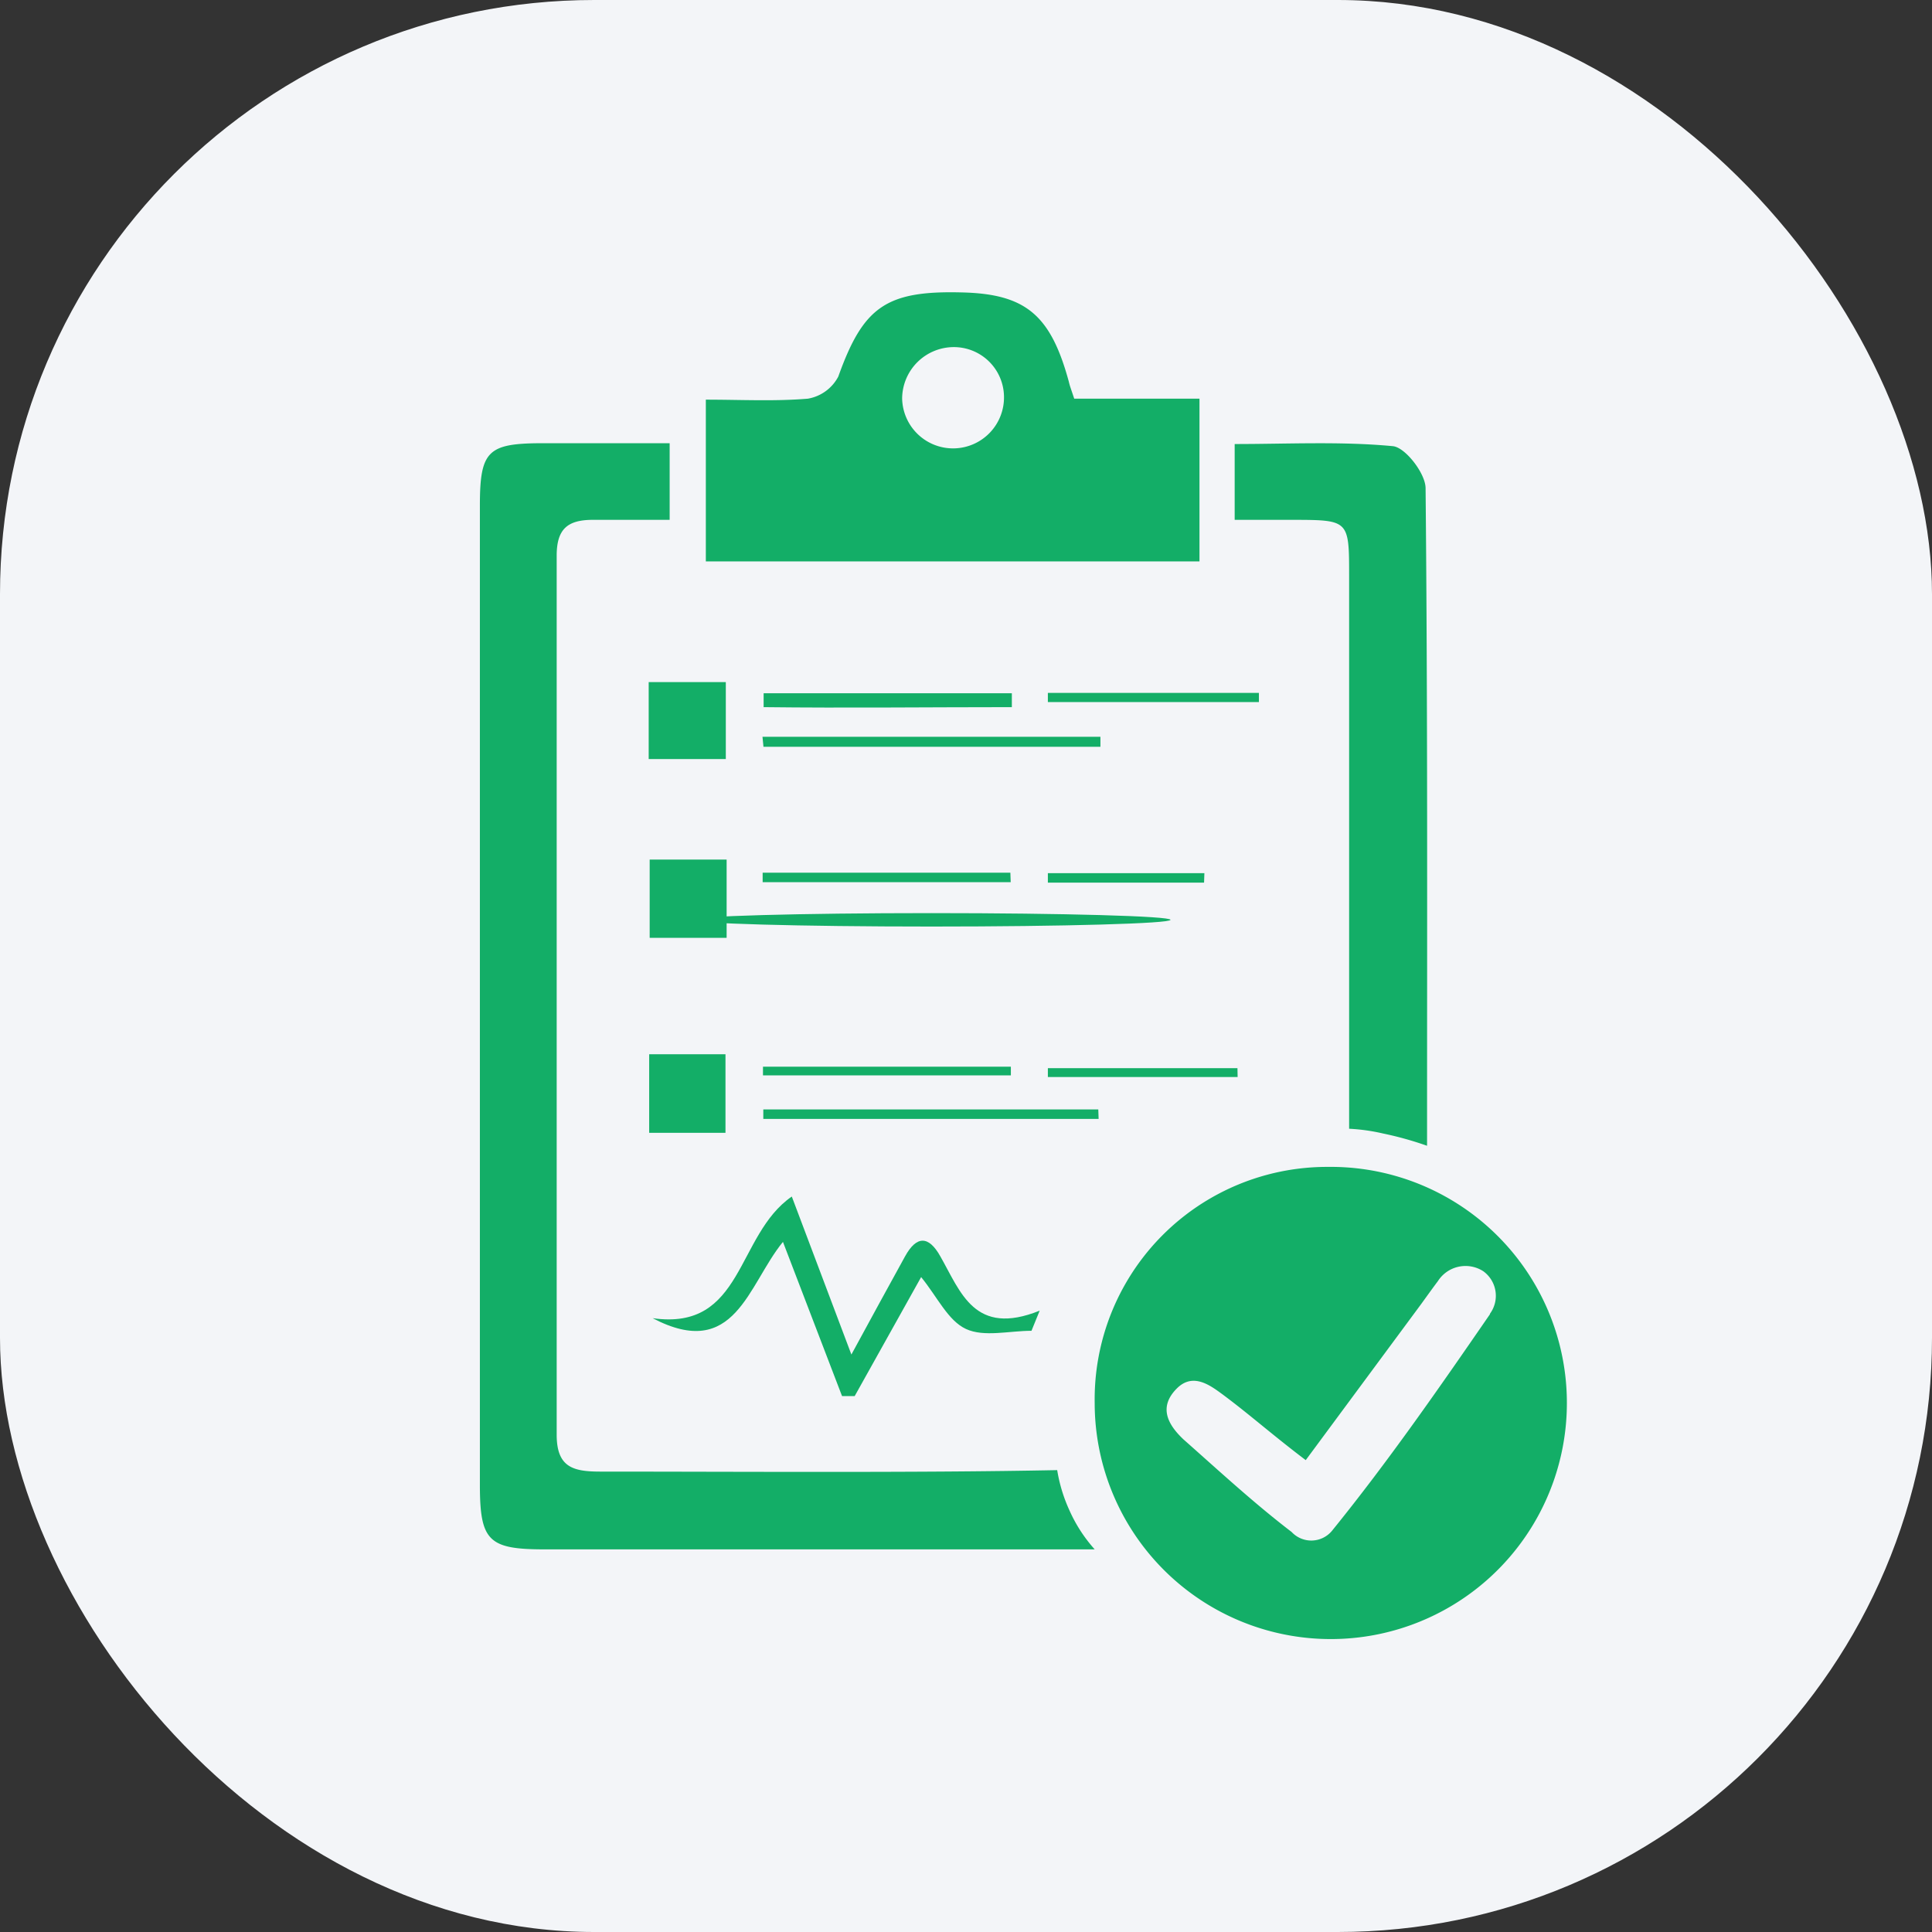 <svg id="圖層_1" data-name="圖層 1" xmlns="http://www.w3.org/2000/svg" viewBox="0 0 118 118"><rect x="0" y="0" width="118" height="118" fill="#333333" stroke="none"/><defs><style>.cls-1{fill:#f3f5f8;}.cls-2{fill:#13ae67;}</style></defs><rect class="cls-1" width="118" height="118" rx="36.29"/><path class="cls-2" d="M66.86,94.63H33.24c-3.39,0-3.92-.52-3.93-3.86q0-30,0-59.9c0-3.31.48-3.78,3.69-3.8h7.9v4.68c-1.6,0-3.14,0-4.68,0S34,32.29,34,33.94q0,26.84,0,53.68c0,2,1,2.26,2.67,2.26,8.44,0,19.46.08,27.9-.09a9.51,9.51,0,0,0,.74,2.44A9.11,9.11,0,0,0,66.86,94.63Z"/><path class="cls-2" d="M65.61,24.35h7.65v9.94H43.11V24.41c2.14,0,4.19.11,6.23-.06A2.59,2.59,0,0,0,51.2,23c1.52-4.25,2.91-5.26,7.54-5.14,3.9.09,5.43,1.37,6.54,5.45C65.34,23.58,65.43,23.8,65.61,24.35Zm-10.51,0a3.11,3.11,0,1,0,6.22-.15,3.06,3.06,0,0,0-3.06-3A3.16,3.16,0,0,0,55.1,24.32Z"/><path class="cls-2" d="M82.4,68.94V35.07c0-3.28-.05-3.31-3.33-3.32-1.15,0-2.29,0-3.66,0V27.12c3.28,0,6.49-.17,9.66.13.76.07,2,1.67,2,2.57.13,13.41.09,26.56.09,40.16a20.63,20.63,0,0,0-2.69-.75A11.74,11.74,0,0,0,82.4,68.94Z"/><path class="cls-2" d="M39.86,80.51c5.57.8,5.08-5.07,8.5-7.43L52,82.73c1.25-2.3,2.27-4.17,3.28-6,.7-1.27,1.44-1.27,2.15,0,1.25,2.19,2.09,4.92,6.07,3.32L63,81.28c-1.36,0-2.9.4-4-.11S57.26,79.23,56.26,78L52.2,85.27h-.77c-1.15-3-2.3-6-3.61-9.42C45.67,78.48,44.9,83.15,39.86,80.51Z"/><path class="cls-2" d="M46.57,45H67.21v.61H46.63Z"/><ellipse class="cls-2" cx="56.89" cy="56.18" rx="14.6" ry="0.41"/><path class="cls-2" d="M44.33,46.36H39.62v-4.7h4.71Z"/><path class="cls-2" d="M39.68,52.5h4.7v4.78h-4.7Z"/><path class="cls-2" d="M44.31,69.19H39.65v-4.8h4.66Z"/><path class="cls-2" d="M67.1,68.34H46.62v-.58H67.08Z"/><path class="cls-2" d="M46.64,42.34H61.8l0,.85c-5.05,0-10.11.06-15.16,0Z"/><path class="cls-2" d="M61.73,53.88H46.58V53.3H61.71Z"/><path class="cls-2" d="M46.6,65.15H61.74v.53H46.6Z"/><path class="cls-2" d="M64,42.32H76.89v.56H64Z"/><path class="cls-2" d="M75.59,65.78H64v-.54H75.58Z"/><path class="cls-2" d="M73.54,53.91H64v-.58h9.56Z"/><path class="cls-2" d="M81.11,71.27A14.2,14.2,0,0,0,66.86,85.71,14.42,14.42,0,1,0,81.11,71.27Zm9.89,9c-3.1,4.5-6.22,9-9.65,13.23a1.64,1.64,0,0,1-2.46.07c-2.3-1.76-4.43-3.73-6.6-5.65-1-.94-1.53-2-.41-3.12,1-1,2.07-.16,2.81.38,1.64,1.22,3,2.44,5.06,4l7.07-9.56c.34-.47.72-1,1-1.37a2,2,0,0,1,2.77-.61A1.85,1.85,0,0,1,91,80.24Z"/></svg>